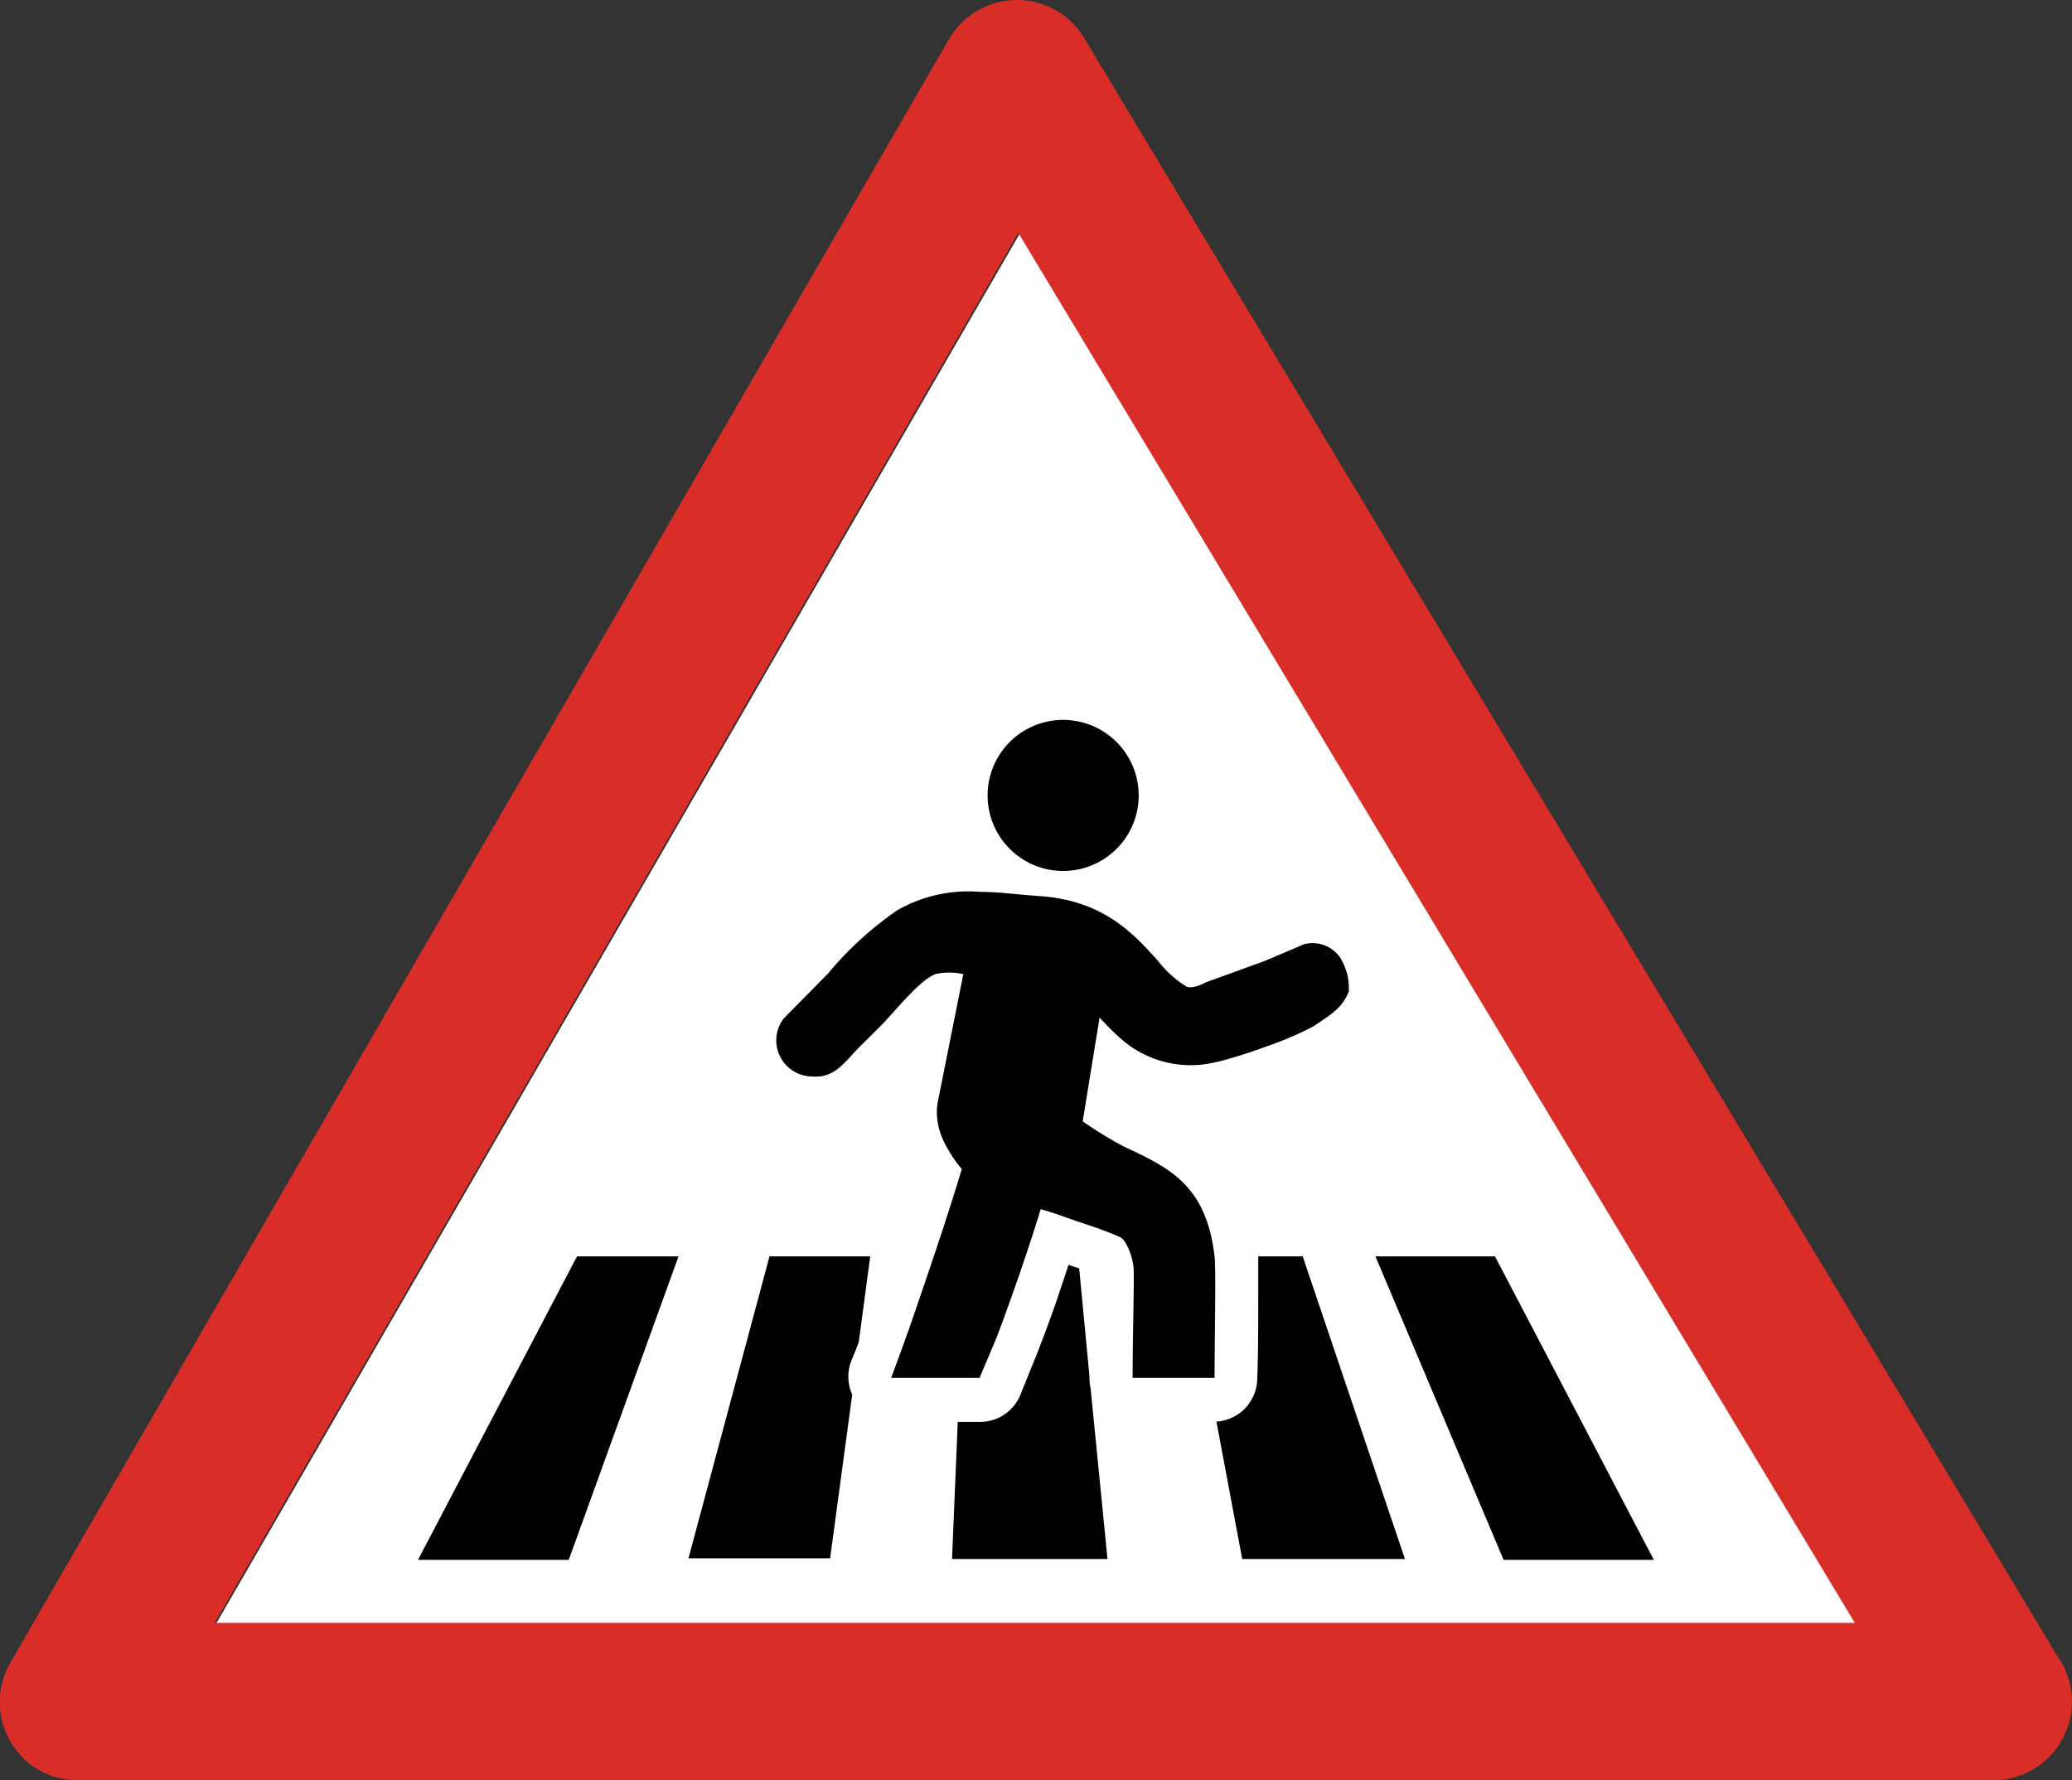 <svg id="Layer_1" data-name="Layer 1" xmlns="http://www.w3.org/2000/svg" viewBox="0 0 122.88 105.59"><rect x="0" y="0" width="122.88" height="105.59" fill="#333333" stroke="none"/><defs><style>.cls-1{fill:#fff;}.cls-2{fill:#d92d27;}.cls-3{fill-rule:evenodd;}</style></defs><title>zebra-crossing-sign</title><polygon class="cls-1" points="12.82 96.3 110.06 96.3 60.48 13.85 12.82 96.3 12.82 96.3"/><path class="cls-2" d="M12.73,96.26H110L60.39,13.81,12.73,96.26Zm105.48,9.33H4.66A4.71,4.71,0,0,1,2.32,105,4.67,4.67,0,0,1,.63,98.59L56.28,2.32A4.74,4.74,0,0,1,57.92.66a4.65,4.65,0,0,1,6.38,1.6L122,98.21a4.66,4.66,0,0,1-3.79,7.38Z"/><path class="cls-3" d="M88.66,74.52H81.57l7.6,18h8.91l-9.42-18ZM77.35,56a2,2,0,0,1,2.13.8,3.79,3.79,0,0,1,.42,1,3,3,0,0,1,.09.73,2.81,2.81,0,0,1,0,.29c-.43,1.06-1.22,1.45-2.12,2.07a19.87,19.87,0,0,1-2.77,1.18c-.51.19-1,.36-1.55.53s-1,.31-1.58.43a6.23,6.23,0,0,1-5.45-1.38,14.61,14.61,0,0,1-1.19-1.17l-.12-.12-1,6.15A22.63,22.63,0,0,0,66.64,68c2.7,1.26,4.91,2.29,5.39,6.53.09.74,0,5.07,0,7.2H67.17c0-2.41.1-5.78.06-6.44,0-.47-.34-1.7-.84-1.93-.65-.28-1.33-.53-2-.75-1-.32-1.73-.63-2.67-.89-.7,2.28-1.63,5-2.63,7.65l-1,2.36H52.85c.49-1.32,1-2.71,1.48-4.13,1-2.9,2-5.89,2.71-8.26a7.66,7.66,0,0,1-1.12-1.75A4,4,0,0,1,55.56,66h0a3.68,3.68,0,0,1,.06-.66l1.51-7.56a3.76,3.76,0,0,0-1.67,0c-1,.42-2.42,2.26-3.28,3.12L51,62.07c-.89.89-1.48,1.9-2.83,1.78a2.14,2.14,0,0,1-1.7-3.43l2.64-2.68A20.25,20.25,0,0,1,53.2,54a8.44,8.44,0,0,1,4.91-1.1c.83,0,1.71.09,2.53.17l1,.08c3.81.25,5.59,2.25,7,3.8a6.46,6.46,0,0,0,1.71,1.56c.27.13.69,0,1.18-.25L75,57l2.35-1Zm-14.3-13.3a4.48,4.48,0,1,1-4.48,4.48,4.48,4.48,0,0,1,4.48-4.48ZM64,75.22l.61,6.4a.53.53,0,0,0,0,.13,3.08,3.08,0,0,0,.07.61l1,10.11H56.46l.34-8.13h1.32a2.59,2.59,0,0,0,2.4-1.62l.89-2.21.08-.19c.5-1.3,1-2.62,1.41-3.89.15-.45.31-.92.47-1.41h0l.23.08.37.12Zm-18.39-.7h6l-.68,5.07c-.12.33-.25.68-.39,1a2.59,2.59,0,0,0,0,2.13l-1.31,9.71h-8.4l4.83-18Zm-11.37,0h6l-6.51,18H24.79l9.43-18Zm43.07,0H74.62c0,.54,0,1.48,0,2.54,0,1.31,0,3.29-.06,4.74a2.58,2.58,0,0,1-2.42,2.52l1.53,8.15h9.65l-6.08-18Z"/></svg>